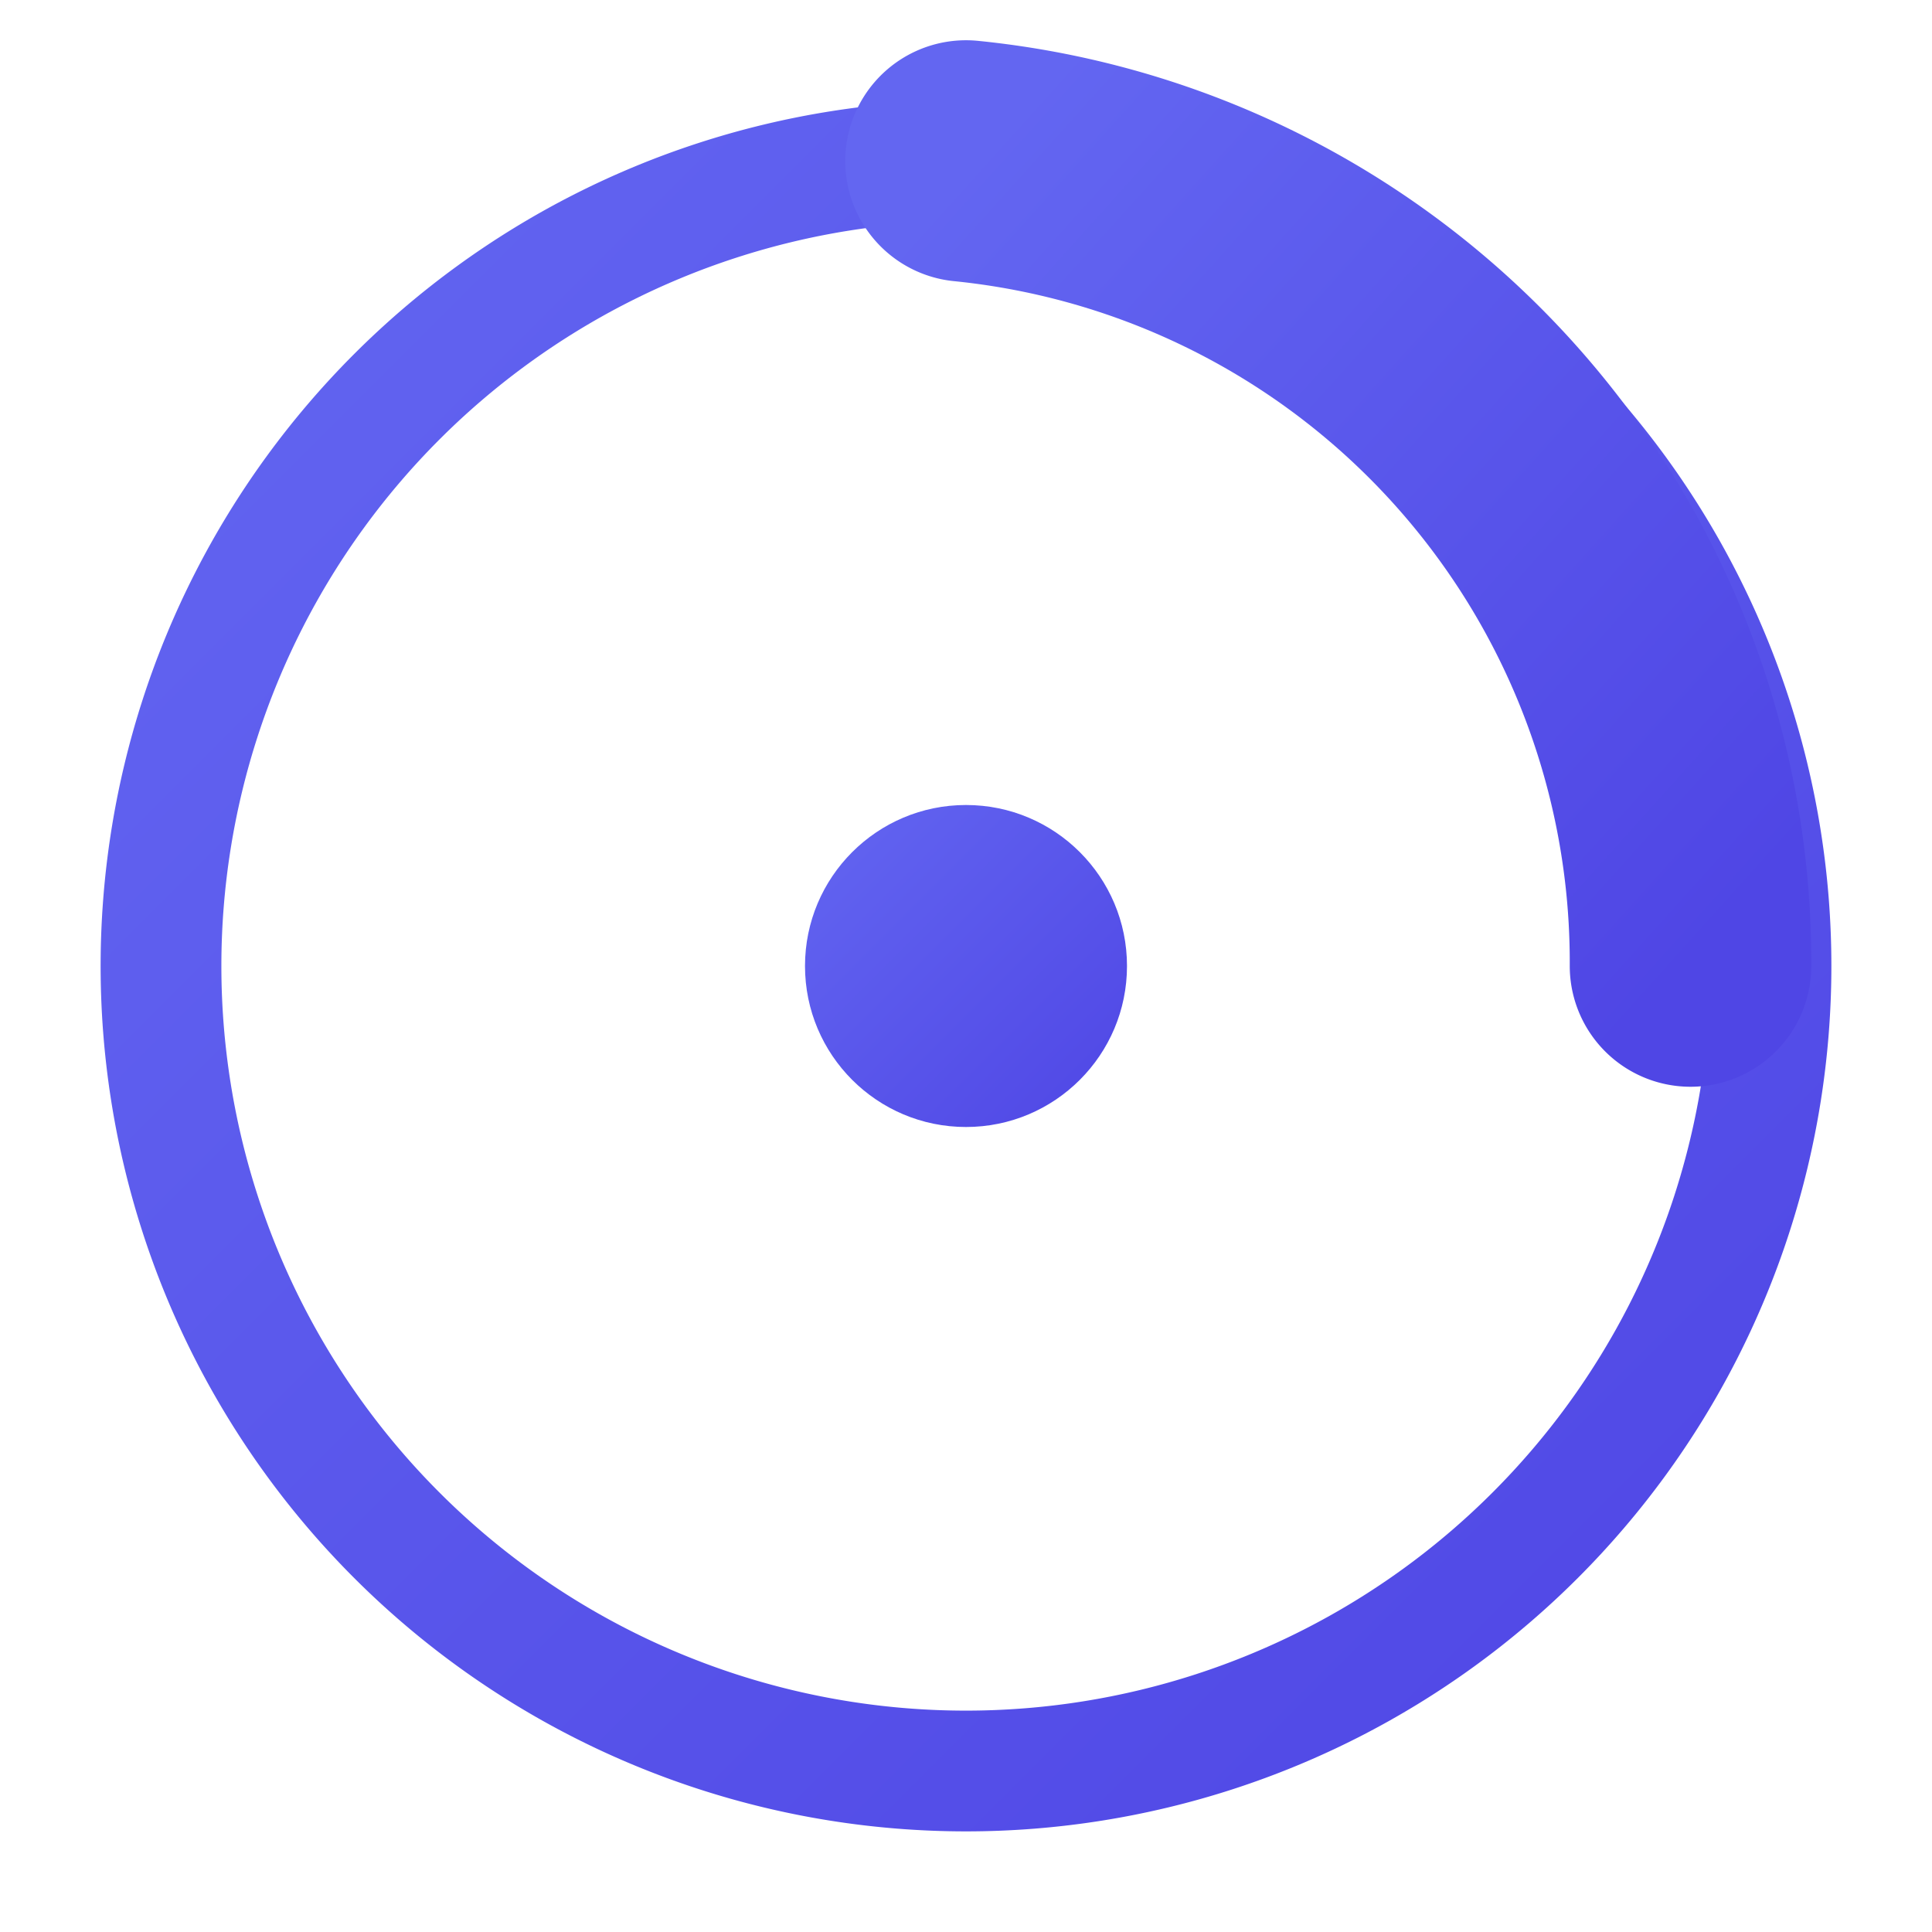 <svg xmlns="http://www.w3.org/2000/svg" viewBox="0 0 24 24">
  <defs>
    <linearGradient id="distributionGradient" x1="0%" y1="0%" x2="100%" y2="100%">
      <stop offset="0%" style="stop-color:#6366f1"/>
      <stop offset="100%" style="stop-color:#4f46e5"/>
    </linearGradient>
  </defs>
  <path d="M12,2 A10,10 0 0,1 12,22 A10,10 0 0,1 12,2" fill="none" stroke="url(#distributionGradient)" stroke-width="1.5"/>
  <path d="M12,2 A10,10 0 0,1 21,12" fill="none" stroke="url(#distributionGradient)" stroke-width="3" stroke-linecap="round"/>
  <path d="M12,12 L12,2" stroke="url(#distributionGradient)" stroke-width="1.5"/>
  <circle cx="12" cy="12" r="2" fill="url(#distributionGradient)"/>
</svg>